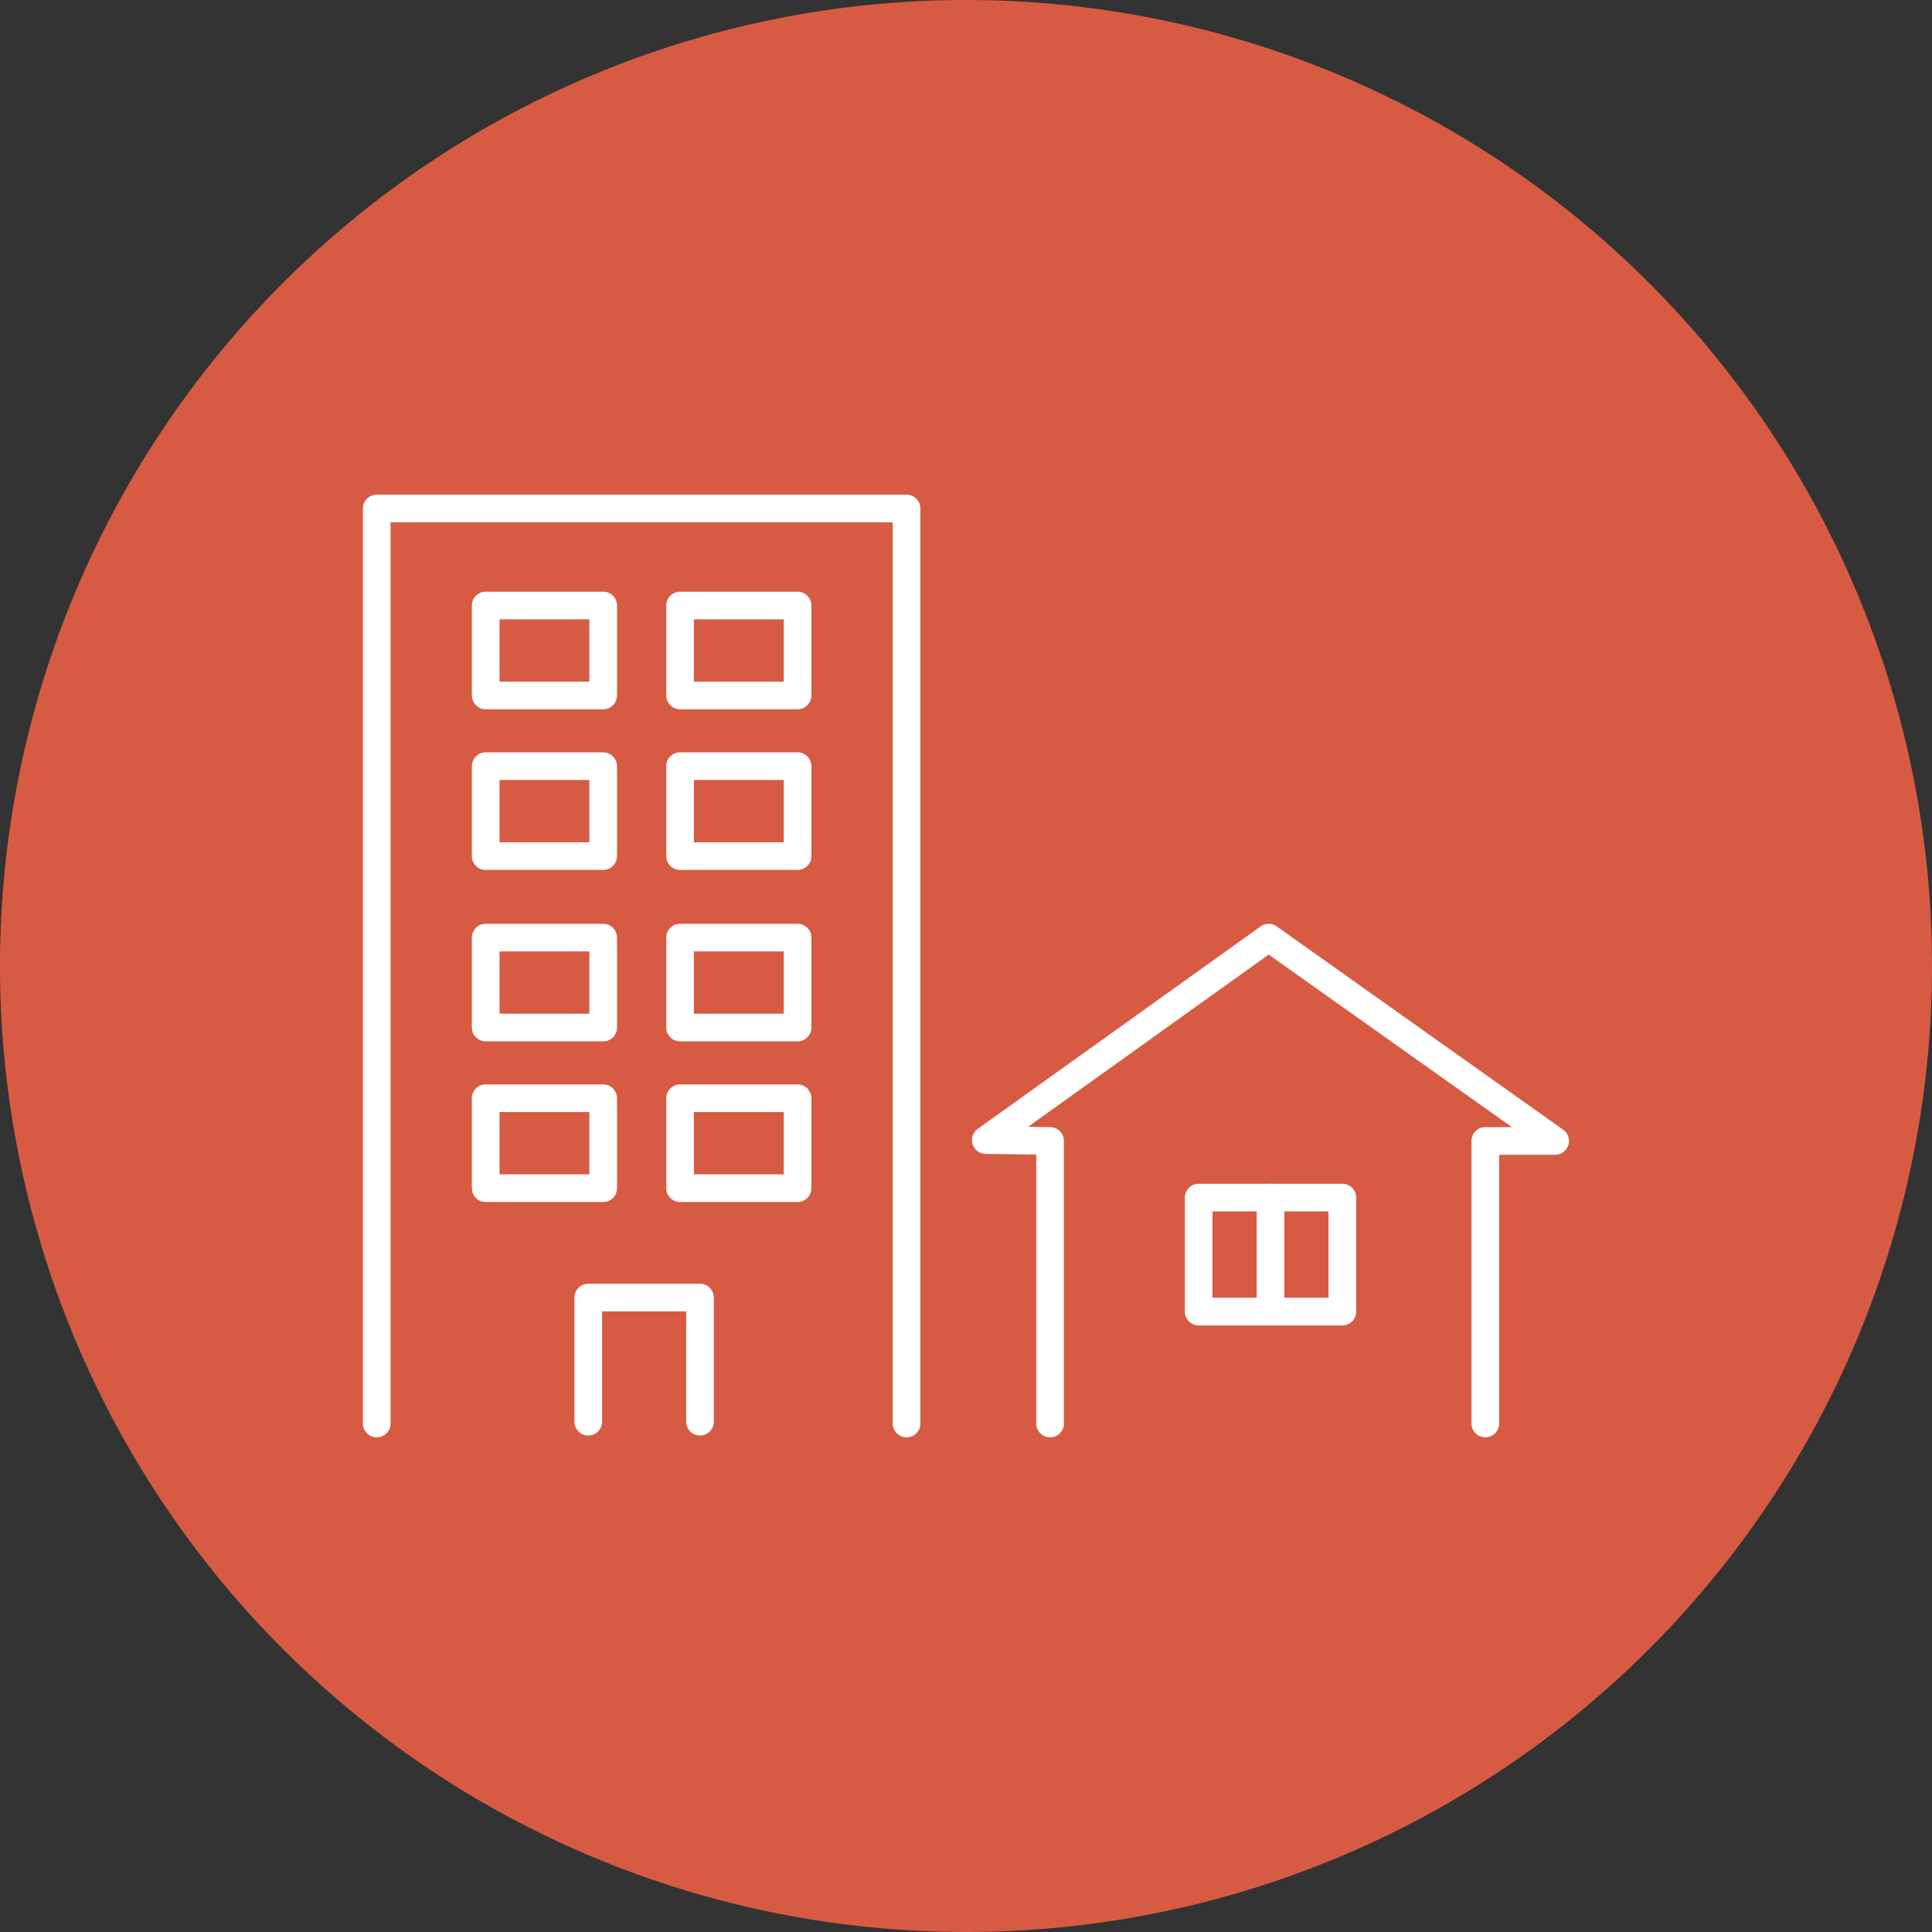 <svg xmlns="http://www.w3.org/2000/svg" xmlns:xlink="http://www.w3.org/1999/xlink" width="85" height="85" viewBox="0 0 85 85">
  <rect x="0" y="0" width="85" height="85" fill="#333333" stroke="none"/>
  <defs>
    <clipPath id="clip-path">
      <rect id="長方形_18061" data-name="長方形 18061" width="53.067" height="41.473" fill="#fff"/>
    </clipPath>
  </defs>
  <g id="グループ_79097" data-name="グループ 79097" transform="translate(-917.982 -5469)">
    <path id="パス_144269" data-name="パス 144269" d="M42.5,0A42.5,42.5,0,1,1,0,42.5,42.5,42.5,0,0,1,42.5,0Z" transform="translate(917.982 5469)" fill="#d75b43"/>
    <g id="グループ_79096" data-name="グループ 79096" transform="translate(933.949 5490.764)">
      <g id="グループ_79095" data-name="グループ 79095" clip-path="url(#clip-path)">
        <path id="パス_144256" data-name="パス 144256" d="M23.917,41.473a.608.608,0,0,1-.608-.608V1.216H1.216V40.865a.608.608,0,0,1-1.216,0V.608A.608.608,0,0,1,.608,0H23.917a.608.608,0,0,1,.608.608V40.865a.608.608,0,0,1-.608.608" fill="#fff"/>
        <path id="パス_144257" data-name="パス 144257" d="M39.294,84.433H34.125a.608.608,0,0,1-.608-.608V79.868a.608.608,0,0,1,.608-.608h5.169a.608.608,0,0,1,.608.608v3.957a.608.608,0,0,1-.608.608m-4.561-1.216h3.953V80.476H34.733Z" transform="translate(-28.723 -67.924)" fill="#fff"/>
        <path id="パス_144258" data-name="パス 144258" d="M99.088,84.433H93.919a.608.608,0,0,1-.608-.608V79.868a.608.608,0,0,1,.608-.608h5.169a.608.608,0,0,1,.608.608v3.957a.608.608,0,0,1-.608.608m-4.561-1.216H98.48V80.476H94.527Z" transform="translate(-79.965 -67.924)" fill="#fff"/>
        <path id="パス_144259" data-name="パス 144259" d="M39.294,35.015H34.125a.608.608,0,0,1-.608-.608V30.45a.608.608,0,0,1,.608-.608h5.169a.608.608,0,0,1,.608.608v3.957a.608.608,0,0,1-.608.608M34.733,33.8h3.953V31.058H34.733Z" transform="translate(-28.723 -25.574)" fill="#fff"/>
        <path id="パス_144260" data-name="パス 144260" d="M99.088,35.015H93.919a.608.608,0,0,1-.608-.608V30.45a.608.608,0,0,1,.608-.608h5.169a.608.608,0,0,1,.608.608v3.957a.608.608,0,0,1-.608.608M94.527,33.8H98.48V31.058H94.527Z" transform="translate(-79.965 -25.574)" fill="#fff"/>
        <path id="パス_144261" data-name="パス 144261" d="M39.294,186.581H34.125a.608.608,0,0,1-.608-.608v-3.957a.608.608,0,0,1,.608-.608h5.169a.608.608,0,0,1,.608.608v3.957a.608.608,0,0,1-.608.608m-4.561-1.216h3.953v-2.741H34.733Z" transform="translate(-28.723 -155.462)" fill="#fff"/>
        <path id="パス_144262" data-name="パス 144262" d="M99.088,186.581H93.919a.608.608,0,0,1-.608-.608v-3.957a.608.608,0,0,1,.608-.608h5.169a.608.608,0,0,1,.608.608v3.957a.608.608,0,0,1-.608.608m-4.561-1.216H98.48v-2.741H94.527Z" transform="translate(-79.965 -155.462)" fill="#fff"/>
        <path id="パス_144263" data-name="パス 144263" d="M39.294,137.164H34.125a.608.608,0,0,1-.608-.608V132.6a.608.608,0,0,1,.608-.608h5.169a.608.608,0,0,1,.608.608v3.957a.608.608,0,0,1-.608.608m-4.561-1.216h3.953v-2.741H34.733Z" transform="translate(-28.723 -113.113)" fill="#fff"/>
        <path id="パス_144264" data-name="パス 144264" d="M99.088,137.164H93.919a.608.608,0,0,1-.608-.608V132.6a.608.608,0,0,1,.608-.608h5.169a.608.608,0,0,1,.608.608v3.957a.608.608,0,0,1-.608.608m-4.561-1.216H98.48v-2.741H94.527Z" transform="translate(-79.965 -113.113)" fill="#fff"/>
        <path id="パス_144265" data-name="パス 144265" d="M70.588,249.4a.608.608,0,0,1-.608-.608V243.94h-3.7v4.854a.608.608,0,0,1-1.216,0v-5.462a.608.608,0,0,1,.608-.608h4.916a.608.608,0,0,1,.608.608v5.462a.608.608,0,0,1-.608.608" transform="translate(-55.758 -208.008)" fill="#fff"/>
        <path id="パス_144266" data-name="パス 144266" d="M259.764,218.21h-6.322a.608.608,0,0,1-.608-.608v-5.016a.608.608,0,0,1,.608-.608h6.322a.608.608,0,0,1,.608.608V217.6a.608.608,0,0,1-.608.608m-5.714-1.216h5.106v-3.8H254.05Z" transform="translate(-216.672 -181.66)" fill="#fff"/>
        <path id="パス_144267" data-name="パス 144267" d="M275.543,218.21a.608.608,0,0,1-.608-.608v-5.016a.608.608,0,1,1,1.216,0V217.6a.608.608,0,0,1-.608.608" transform="translate(-235.612 -181.66)" fill="#fff"/>
        <path id="パス_144268" data-name="パス 144268" d="M209.929,154.586a.608.608,0,0,1-.608-.608V141.547a.608.608,0,0,1,.608-.608H211.1l-10.7-7.592-10.59,7.579.979.013a.608.608,0,0,1,.6.608v12.431a.608.608,0,0,1-1.216,0V142.147l-2.229-.031a.608.608,0,0,1-.346-1.1l12.447-8.908a.609.609,0,0,1,.706,0l12.608,8.947a.608.608,0,0,1-.352,1.1h-2.47v11.823a.608.608,0,0,1-.608.608" transform="translate(-160.549 -113.114)" fill="#fff"/>
      </g>
    </g>
  </g>
</svg>
